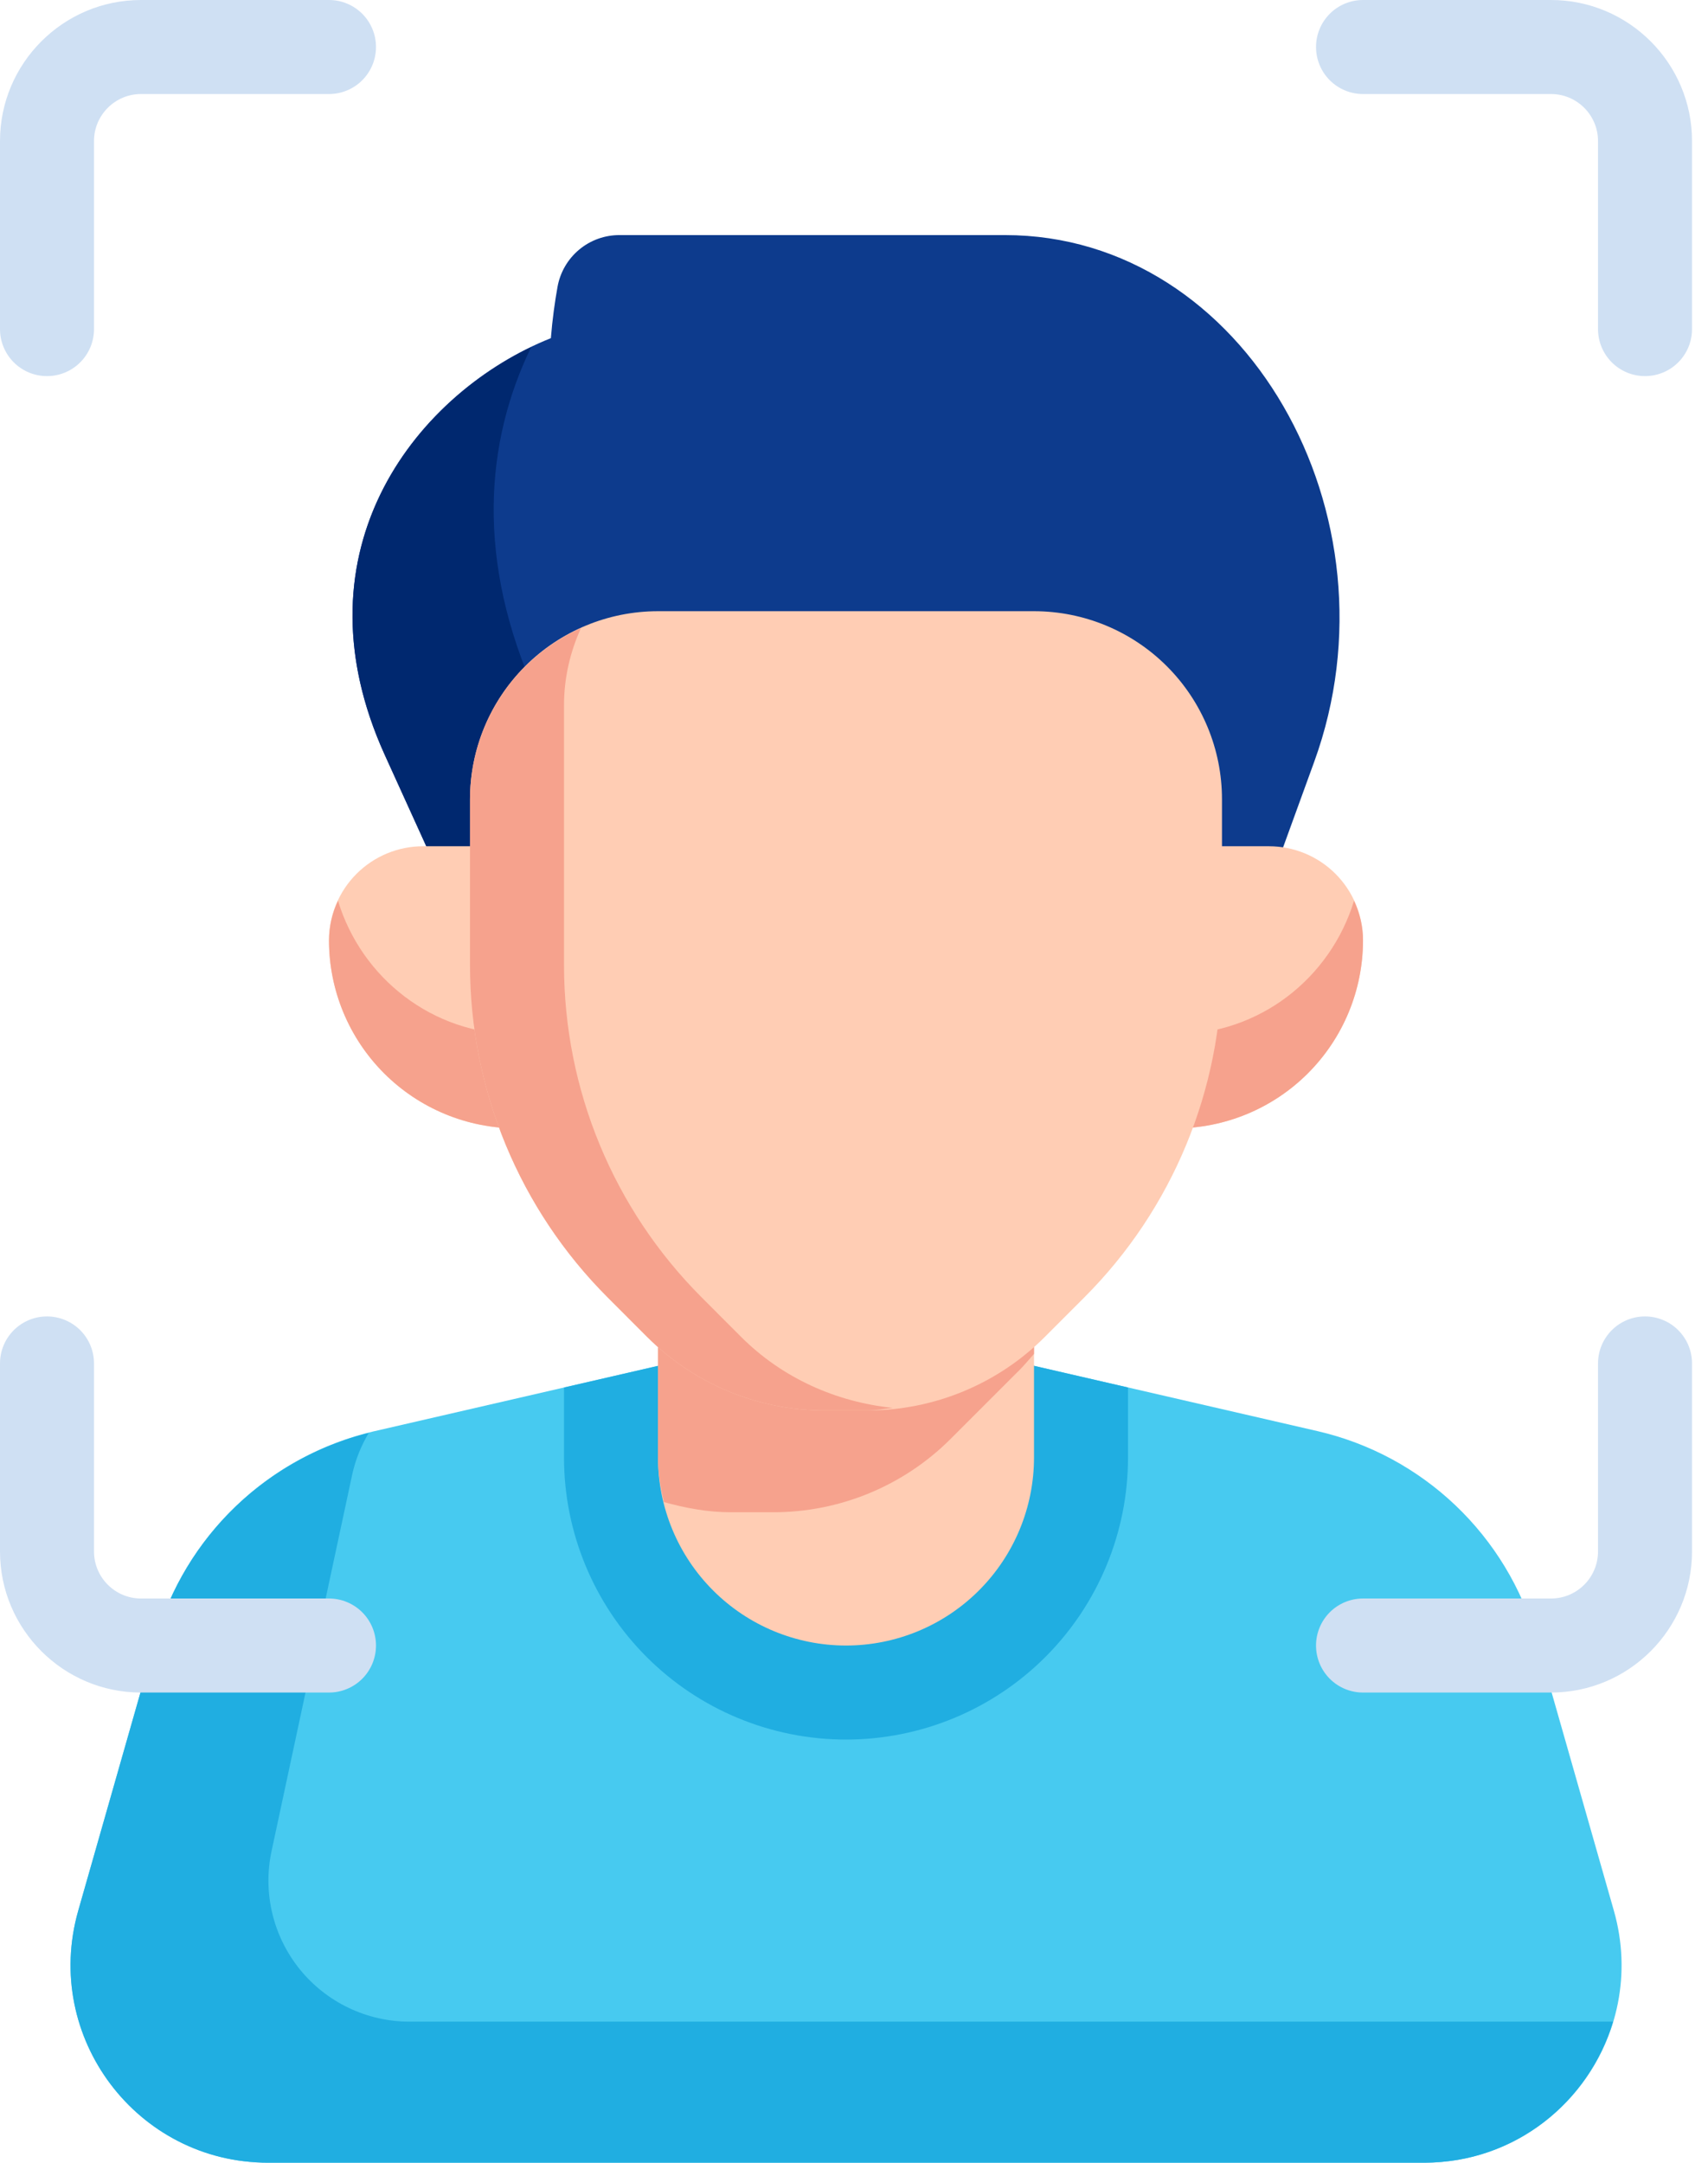 <svg width="79" height="100" viewBox="0 0 79 100" fill="none" xmlns="http://www.w3.org/2000/svg">
<path d="M17.306 66.178C14.92 66.732 12.725 67.914 10.95 69.602C9.174 71.29 7.881 73.421 7.206 75.776L3.619 88.346C1.952 94.196 6.339 100 12.396 100H65.87C71.926 100 76.313 94.196 74.646 88.346L71.059 75.776C70.384 73.421 69.091 71.29 67.316 69.602C65.54 67.914 63.345 66.732 60.959 66.178L39.135 61.15L17.311 66.178H17.306Z" fill="#47CAF0"/>
<path d="M18.937 93.478C17.964 93.478 17.004 93.26 16.127 92.841C15.249 92.422 14.477 91.812 13.865 91.056C13.254 90.3 12.82 89.416 12.594 88.47C12.368 87.524 12.357 86.54 12.561 85.589L16.287 68.198C16.437 67.496 16.706 66.846 17.056 66.254C14.725 66.84 12.588 68.028 10.859 69.699C9.13 71.37 7.871 73.465 7.206 75.776L3.619 88.346C1.952 94.196 6.339 100 12.396 100H65.87C70.093 100 73.5 97.172 74.611 93.478H18.937Z" fill="#20AEE1"/>
<path d="M39.13 80.435C42.59 80.435 45.907 79.061 48.353 76.615C50.8 74.168 52.174 70.851 52.174 67.391V64.157L39.13 61.152L26.087 64.157V67.391C26.087 70.851 27.461 74.168 29.907 76.615C32.353 79.061 35.671 80.435 39.13 80.435Z" fill="#20AEE1"/>
<path d="M47.826 56.522V67.391C47.826 69.698 46.91 71.909 45.279 73.54C43.648 75.171 41.437 76.087 39.13 76.087C36.824 76.087 34.612 75.171 32.982 73.54C31.351 71.909 30.435 69.698 30.435 67.391V56.522H47.826Z" fill="#FFCDB4"/>
<path d="M47.081 63.426C47.343 63.163 47.583 62.88 47.826 62.602V56.52H30.435V67.389C30.435 68.104 30.546 68.789 30.709 69.454C31.709 69.731 32.733 69.924 33.787 69.924H35.776C38.851 69.924 41.8 68.702 43.974 66.528L47.078 63.424L47.081 63.426Z" fill="#F6A28D"/>
<path d="M17.802 34.917C13.428 25.298 19.439 18.041 25.478 15.637V15.652C25.55 14.759 25.663 13.95 25.787 13.265C25.907 12.592 26.261 11.982 26.786 11.544C27.311 11.105 27.974 10.867 28.659 10.87H46.483C57.615 10.87 64.922 23.852 60.787 35.222L57.959 42.996H21.476L17.802 34.917Z" fill="#0D3B8D"/>
<path d="M24.57 16.046C18.863 18.787 13.65 25.783 17.802 34.917L21.474 42.996H29.746L24.831 32.185C21.985 25.926 22.439 20.426 24.57 16.046Z" fill="#00286F"/>
<path d="M23.913 52.174H54.348C56.654 52.174 58.866 51.258 60.496 49.627C62.127 47.996 63.043 45.785 63.043 43.478C63.043 42.325 62.585 41.219 61.77 40.404C60.955 39.589 59.849 39.13 58.696 39.13H19.565C18.412 39.13 17.306 39.589 16.491 40.404C15.675 41.219 15.217 42.325 15.217 43.478C15.217 45.785 16.133 47.996 17.764 49.627C19.395 51.258 21.607 52.174 23.913 52.174Z" fill="#FFCDB4"/>
<path d="M54.348 47.826H23.913C19.993 47.826 16.717 45.215 15.633 41.65C15.362 42.222 15.22 42.846 15.217 43.478C15.217 45.785 16.133 47.996 17.764 49.627C19.395 51.258 21.607 52.174 23.913 52.174H54.348C56.654 52.174 58.866 51.258 60.496 49.627C62.127 47.996 63.043 45.785 63.043 43.478C63.043 42.824 62.887 42.209 62.628 41.65C61.541 45.215 58.267 47.826 54.348 47.826Z" fill="#F6A28D"/>
<path d="M47.826 28.261H30.435C28.129 28.261 25.917 29.177 24.286 30.808C22.655 32.438 21.739 34.65 21.739 36.956V44.62C21.739 50.385 24.031 55.915 28.107 59.991L29.937 61.822C32.111 63.996 35.061 65.217 38.135 65.217H40.124C43.199 65.217 46.148 63.996 48.322 61.822L50.152 59.991C54.229 55.914 56.519 50.385 56.52 44.62V36.956C56.52 34.65 55.603 32.438 53.973 30.808C52.342 29.177 50.132 28.261 47.826 28.261Z" fill="#FFCDB4"/>
<path d="M34.285 61.822L32.455 59.991C28.378 55.914 26.087 50.385 26.087 44.62V32.609C26.087 31.335 26.376 30.133 26.87 29.044C25.343 29.728 24.047 30.839 23.137 32.243C22.226 33.647 21.741 35.283 21.739 36.956V44.62C21.739 50.385 24.031 55.915 28.107 59.991L29.937 61.822C32.111 63.996 35.061 65.217 38.135 65.217H40.124C40.524 65.217 40.911 65.141 41.302 65.1C38.663 64.828 36.178 63.713 34.285 61.822Z" fill="#F6A28D"/>
<path d="M71.739 78.261H63.044C62.467 78.261 61.914 78.032 61.506 77.624C61.099 77.216 60.87 76.663 60.87 76.087C60.87 75.51 61.099 74.957 61.506 74.55C61.914 74.142 62.467 73.913 63.044 73.913H71.739C72.939 73.913 73.913 72.937 73.913 71.739V63.044C73.913 62.467 74.142 61.914 74.55 61.506C74.957 61.099 75.51 60.87 76.087 60.87C76.663 60.87 77.216 61.099 77.624 61.506C78.032 61.914 78.261 62.467 78.261 63.044V71.739C78.261 75.335 75.335 78.261 71.739 78.261ZM2.174 17.391C1.597 17.391 1.044 17.162 0.637 16.755C0.229 16.347 0 15.794 0 15.217V6.522C0 2.926 2.926 0 6.522 0H15.217C15.794 0 16.347 0.229 16.755 0.637C17.162 1.044 17.391 1.597 17.391 2.174C17.391 2.75 17.162 3.303 16.755 3.711C16.347 4.119 15.794 4.348 15.217 4.348H6.522C5.322 4.348 4.348 5.324 4.348 6.522V15.217C4.348 15.794 4.119 16.347 3.711 16.755C3.303 17.162 2.75 17.391 2.174 17.391ZM15.217 78.261H6.522C2.926 78.261 0 75.335 0 71.739V63.044C0 62.467 0.229 61.914 0.637 61.506C1.044 61.099 1.597 60.87 2.174 60.87C2.75 60.87 3.303 61.099 3.711 61.506C4.119 61.914 4.348 62.467 4.348 63.044V71.739C4.348 72.937 5.322 73.913 6.522 73.913H15.217C15.794 73.913 16.347 74.142 16.755 74.55C17.162 74.957 17.391 75.51 17.391 76.087C17.391 76.663 17.162 77.216 16.755 77.624C16.347 78.032 15.794 78.261 15.217 78.261ZM76.087 17.391C75.51 17.391 74.957 17.162 74.55 16.755C74.142 16.347 73.913 15.794 73.913 15.217V6.522C73.913 5.324 72.939 4.348 71.739 4.348H63.044C62.467 4.348 61.914 4.119 61.506 3.711C61.099 3.303 60.87 2.75 60.87 2.174C60.87 1.597 61.099 1.044 61.506 0.637C61.914 0.229 62.467 0 63.044 0H71.739C75.335 0 78.261 2.926 78.261 6.522V15.217C78.261 15.794 78.032 16.347 77.624 16.755C77.216 17.162 76.663 17.391 76.087 17.391Z" fill="#CFE0F3"/>
</svg>
